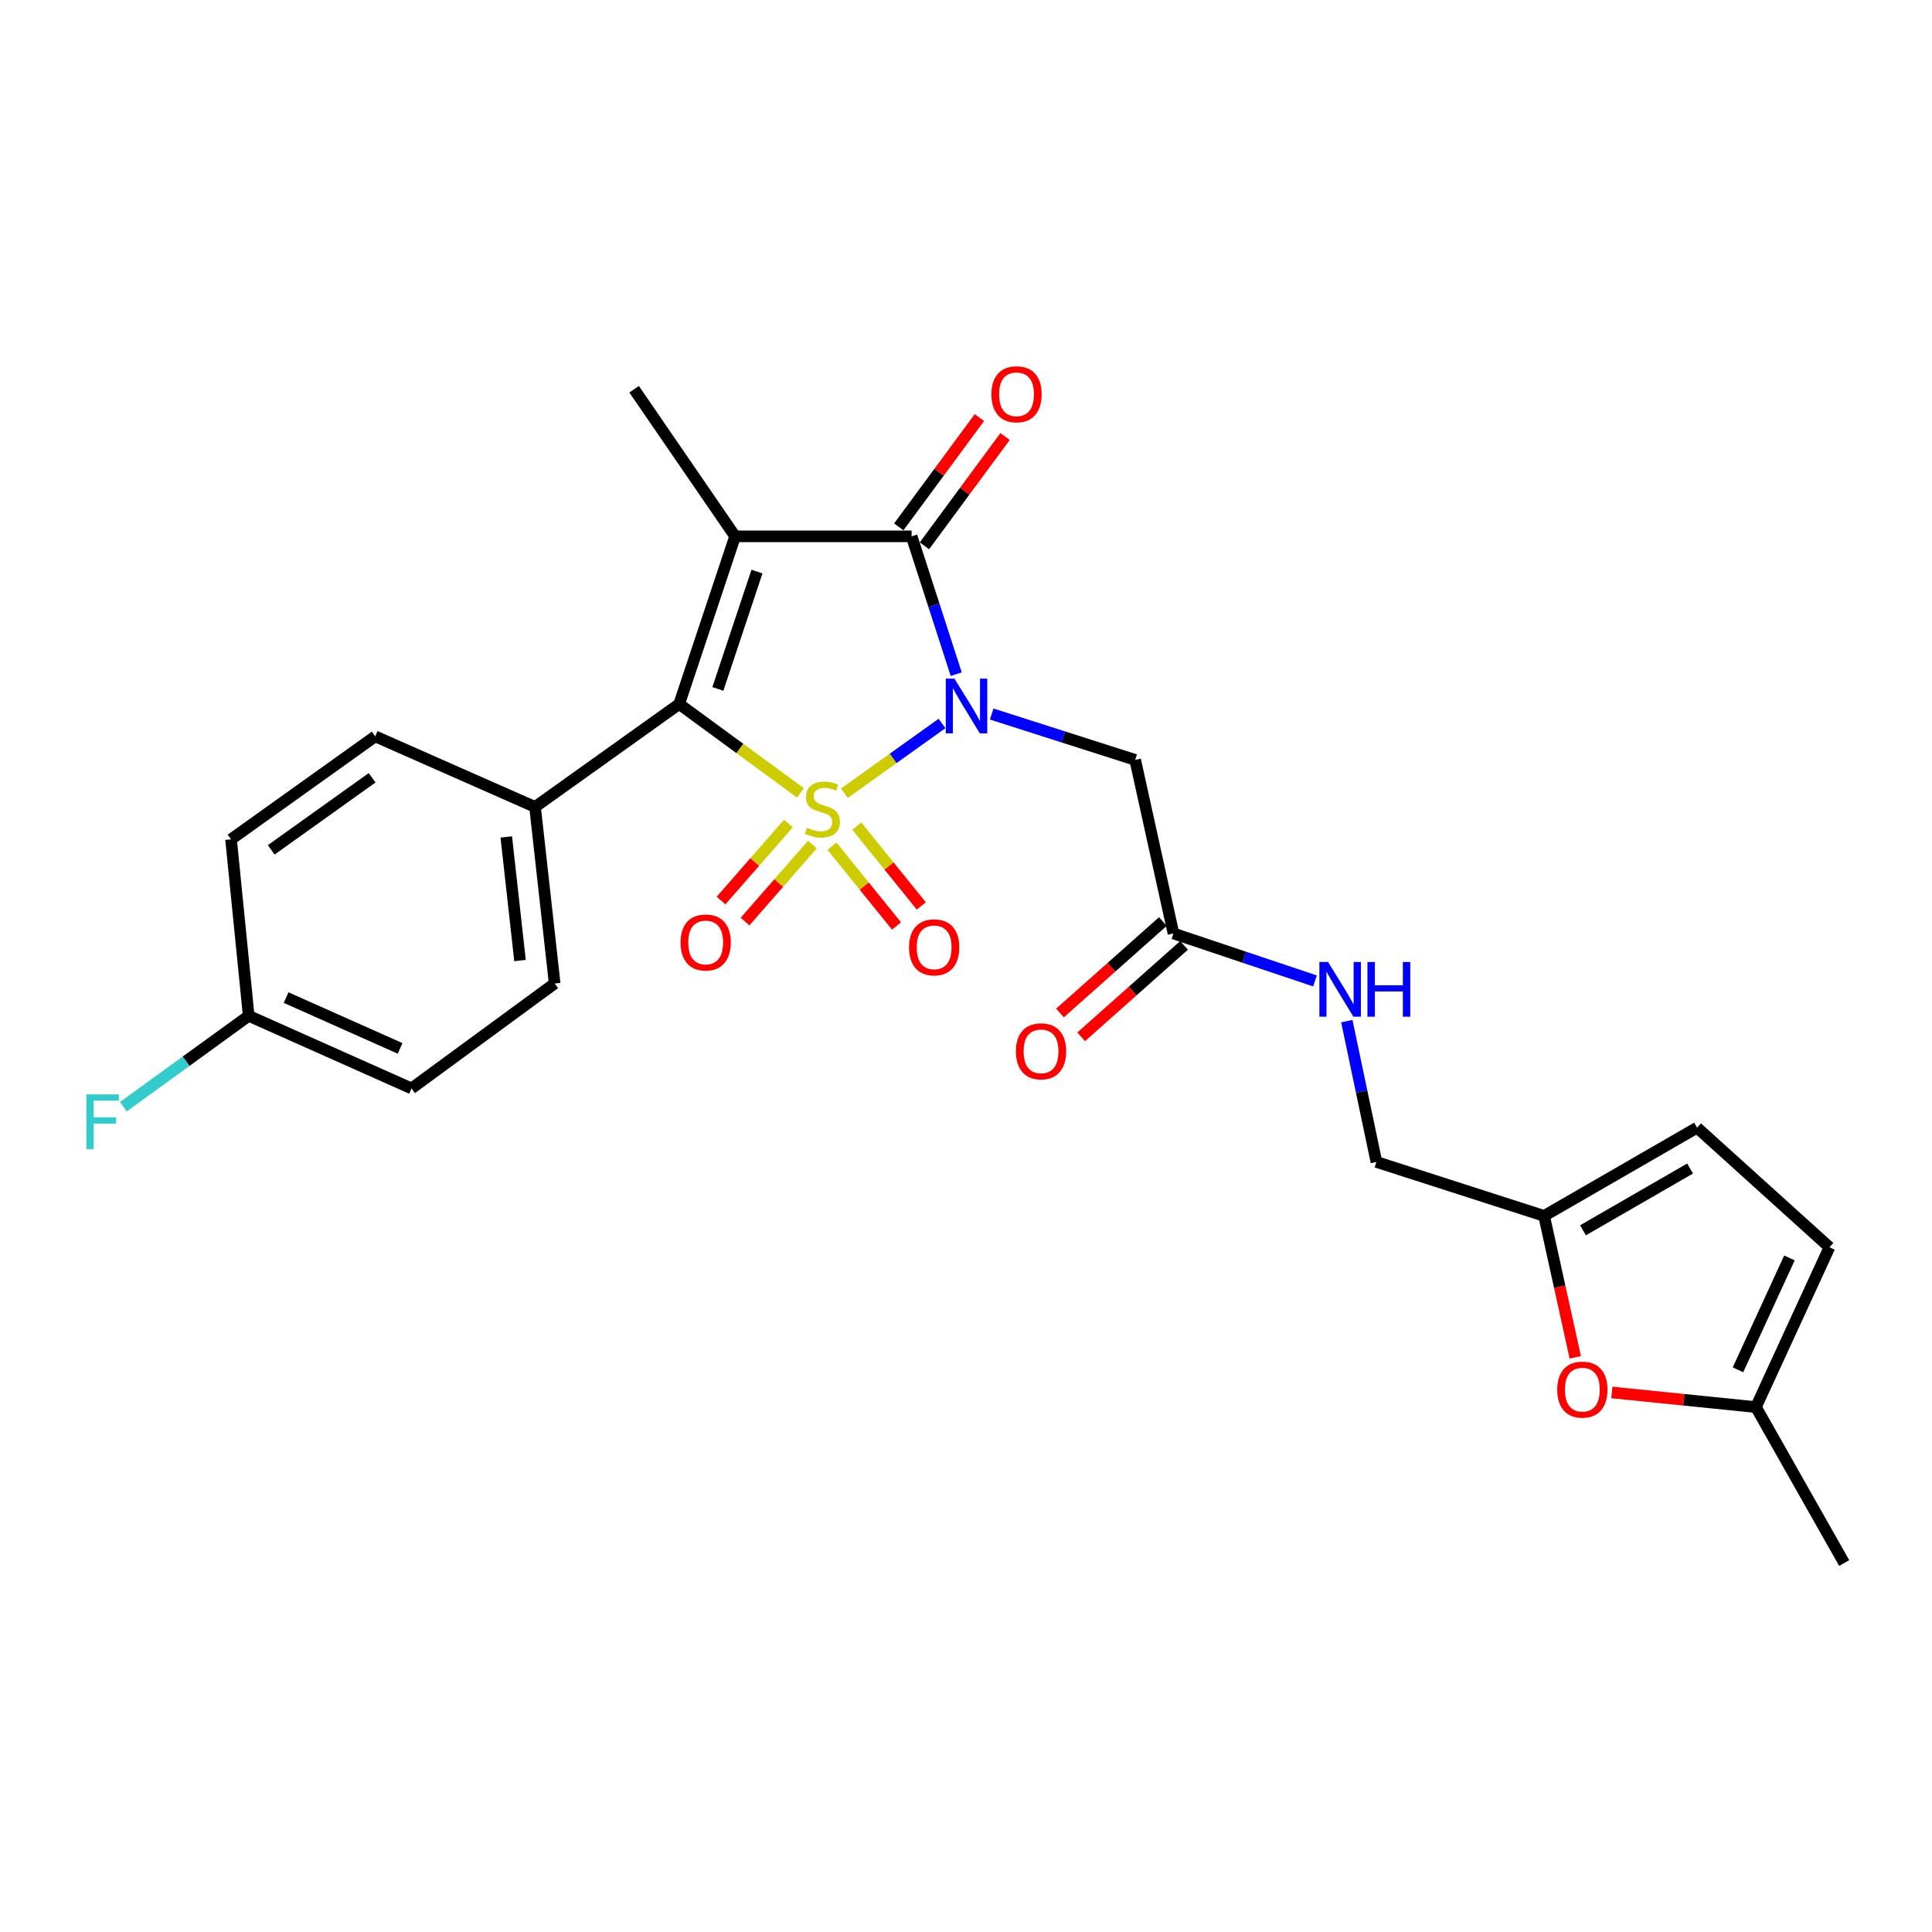<?xml version='1.0' encoding='iso-8859-1'?>
<svg version='1.1' baseProfile='full'
              xmlns='http://www.w3.org/2000/svg'
                      xmlns:rdkit='http://www.rdkit.org/xml'
                      xmlns:xlink='http://www.w3.org/1999/xlink'
                  xml:space='preserve'
width='1000px' height='1000px' viewBox='0 0 1000 1000'>
<!-- END OF HEADER -->
<rect style='opacity:1.0;fill:#FFFFFF;stroke:none' width='1000' height='1000' x='0' y='0'> </rect>
<path class='bond-0' d='M 437.031,410.582 L 462.308,392.527' style='fill:none;fill-rule:evenodd;stroke:#CCCC00;stroke-width:6px;stroke-linecap:butt;stroke-linejoin:miter;stroke-opacity:1' />
<path class='bond-0' d='M 462.308,392.527 L 487.585,374.472' style='fill:none;fill-rule:evenodd;stroke:#0000FF;stroke-width:6px;stroke-linecap:butt;stroke-linejoin:miter;stroke-opacity:1' />
<path class='bond-2' d='M 414.282,410.367 L 382.918,387.381' style='fill:none;fill-rule:evenodd;stroke:#CCCC00;stroke-width:6px;stroke-linecap:butt;stroke-linejoin:miter;stroke-opacity:1' />
<path class='bond-2' d='M 382.918,387.381 L 351.554,364.394' style='fill:none;fill-rule:evenodd;stroke:#000000;stroke-width:6px;stroke-linecap:butt;stroke-linejoin:miter;stroke-opacity:1' />
<path class='bond-5' d='M 408.073,426.267 L 390.638,446.193' style='fill:none;fill-rule:evenodd;stroke:#CCCC00;stroke-width:6px;stroke-linecap:butt;stroke-linejoin:miter;stroke-opacity:1' />
<path class='bond-5' d='M 390.638,446.193 L 373.203,466.12' style='fill:none;fill-rule:evenodd;stroke:#FF0000;stroke-width:6px;stroke-linecap:butt;stroke-linejoin:miter;stroke-opacity:1' />
<path class='bond-5' d='M 420.499,437.139 L 403.064,457.065' style='fill:none;fill-rule:evenodd;stroke:#CCCC00;stroke-width:6px;stroke-linecap:butt;stroke-linejoin:miter;stroke-opacity:1' />
<path class='bond-5' d='M 403.064,457.065 L 385.629,476.992' style='fill:none;fill-rule:evenodd;stroke:#FF0000;stroke-width:6px;stroke-linecap:butt;stroke-linejoin:miter;stroke-opacity:1' />
<path class='bond-6' d='M 430.62,437.97 L 447.323,458.626' style='fill:none;fill-rule:evenodd;stroke:#CCCC00;stroke-width:6px;stroke-linecap:butt;stroke-linejoin:miter;stroke-opacity:1' />
<path class='bond-6' d='M 447.323,458.626 L 464.026,479.282' style='fill:none;fill-rule:evenodd;stroke:#FF0000;stroke-width:6px;stroke-linecap:butt;stroke-linejoin:miter;stroke-opacity:1' />
<path class='bond-6' d='M 443.459,427.588 L 460.162,448.245' style='fill:none;fill-rule:evenodd;stroke:#CCCC00;stroke-width:6px;stroke-linecap:butt;stroke-linejoin:miter;stroke-opacity:1' />
<path class='bond-6' d='M 460.162,448.245 L 476.865,468.901' style='fill:none;fill-rule:evenodd;stroke:#FF0000;stroke-width:6px;stroke-linecap:butt;stroke-linejoin:miter;stroke-opacity:1' />
<path class='bond-3' d='M 494.939,348.945 L 483.395,313.275' style='fill:none;fill-rule:evenodd;stroke:#0000FF;stroke-width:6px;stroke-linecap:butt;stroke-linejoin:miter;stroke-opacity:1' />
<path class='bond-3' d='M 483.395,313.275 L 471.852,277.604' style='fill:none;fill-rule:evenodd;stroke:#000000;stroke-width:6px;stroke-linecap:butt;stroke-linejoin:miter;stroke-opacity:1' />
<path class='bond-4' d='M 513.3,369.579 L 550.436,381.452' style='fill:none;fill-rule:evenodd;stroke:#0000FF;stroke-width:6px;stroke-linecap:butt;stroke-linejoin:miter;stroke-opacity:1' />
<path class='bond-4' d='M 550.436,381.452 L 587.572,393.325' style='fill:none;fill-rule:evenodd;stroke:#000000;stroke-width:6px;stroke-linecap:butt;stroke-linejoin:miter;stroke-opacity:1' />
<path class='bond-1' d='M 380.484,277.604 L 351.554,364.394' style='fill:none;fill-rule:evenodd;stroke:#000000;stroke-width:6px;stroke-linecap:butt;stroke-linejoin:miter;stroke-opacity:1' />
<path class='bond-1' d='M 391.808,295.844 L 371.557,356.597' style='fill:none;fill-rule:evenodd;stroke:#000000;stroke-width:6px;stroke-linecap:butt;stroke-linejoin:miter;stroke-opacity:1' />
<path class='bond-17' d='M 380.484,277.604 L 328.219,201.472' style='fill:none;fill-rule:evenodd;stroke:#000000;stroke-width:6px;stroke-linecap:butt;stroke-linejoin:miter;stroke-opacity:1' />
<path class='bond-26' d='M 380.484,277.604 L 471.852,277.604' style='fill:none;fill-rule:evenodd;stroke:#000000;stroke-width:6px;stroke-linecap:butt;stroke-linejoin:miter;stroke-opacity:1' />
<path class='bond-9' d='M 351.554,364.394 L 276.936,417.678' style='fill:none;fill-rule:evenodd;stroke:#000000;stroke-width:6px;stroke-linecap:butt;stroke-linejoin:miter;stroke-opacity:1' />
<path class='bond-12' d='M 478.495,282.505 L 499.358,254.224' style='fill:none;fill-rule:evenodd;stroke:#000000;stroke-width:6px;stroke-linecap:butt;stroke-linejoin:miter;stroke-opacity:1' />
<path class='bond-12' d='M 499.358,254.224 L 520.221,225.942' style='fill:none;fill-rule:evenodd;stroke:#FF0000;stroke-width:6px;stroke-linecap:butt;stroke-linejoin:miter;stroke-opacity:1' />
<path class='bond-12' d='M 465.208,272.704 L 486.071,244.422' style='fill:none;fill-rule:evenodd;stroke:#000000;stroke-width:6px;stroke-linecap:butt;stroke-linejoin:miter;stroke-opacity:1' />
<path class='bond-12' d='M 486.071,244.422 L 506.934,216.141' style='fill:none;fill-rule:evenodd;stroke:#FF0000;stroke-width:6px;stroke-linecap:butt;stroke-linejoin:miter;stroke-opacity:1' />
<path class='bond-8' d='M 587.572,393.325 L 607.375,483.16' style='fill:none;fill-rule:evenodd;stroke:#000000;stroke-width:6px;stroke-linecap:butt;stroke-linejoin:miter;stroke-opacity:1' />
<path class='bond-7' d='M 815.36,702.567 L 807.294,665.959' style='fill:none;fill-rule:evenodd;stroke:#FF0000;stroke-width:6px;stroke-linecap:butt;stroke-linejoin:miter;stroke-opacity:1' />
<path class='bond-7' d='M 807.294,665.959 L 799.227,629.351' style='fill:none;fill-rule:evenodd;stroke:#000000;stroke-width:6px;stroke-linecap:butt;stroke-linejoin:miter;stroke-opacity:1' />
<path class='bond-11' d='M 834.279,720.737 L 871.573,724.525' style='fill:none;fill-rule:evenodd;stroke:#FF0000;stroke-width:6px;stroke-linecap:butt;stroke-linejoin:miter;stroke-opacity:1' />
<path class='bond-11' d='M 871.573,724.525 L 908.866,728.314' style='fill:none;fill-rule:evenodd;stroke:#000000;stroke-width:6px;stroke-linecap:butt;stroke-linejoin:miter;stroke-opacity:1' />
<path class='bond-15' d='M 607.375,483.16 L 644.006,495.443' style='fill:none;fill-rule:evenodd;stroke:#000000;stroke-width:6px;stroke-linecap:butt;stroke-linejoin:miter;stroke-opacity:1' />
<path class='bond-15' d='M 644.006,495.443 L 680.637,507.726' style='fill:none;fill-rule:evenodd;stroke:#0000FF;stroke-width:6px;stroke-linecap:butt;stroke-linejoin:miter;stroke-opacity:1' />
<path class='bond-16' d='M 601.891,476.99 L 575.269,500.655' style='fill:none;fill-rule:evenodd;stroke:#000000;stroke-width:6px;stroke-linecap:butt;stroke-linejoin:miter;stroke-opacity:1' />
<path class='bond-16' d='M 575.269,500.655 L 548.646,524.32' style='fill:none;fill-rule:evenodd;stroke:#FF0000;stroke-width:6px;stroke-linecap:butt;stroke-linejoin:miter;stroke-opacity:1' />
<path class='bond-16' d='M 612.86,489.33 L 586.238,512.995' style='fill:none;fill-rule:evenodd;stroke:#000000;stroke-width:6px;stroke-linecap:butt;stroke-linejoin:miter;stroke-opacity:1' />
<path class='bond-16' d='M 586.238,512.995 L 559.616,536.66' style='fill:none;fill-rule:evenodd;stroke:#FF0000;stroke-width:6px;stroke-linecap:butt;stroke-linejoin:miter;stroke-opacity:1' />
<path class='bond-18' d='M 276.936,417.678 L 287.09,509.054' style='fill:none;fill-rule:evenodd;stroke:#000000;stroke-width:6px;stroke-linecap:butt;stroke-linejoin:miter;stroke-opacity:1' />
<path class='bond-18' d='M 262.05,433.207 L 269.157,497.171' style='fill:none;fill-rule:evenodd;stroke:#000000;stroke-width:6px;stroke-linecap:butt;stroke-linejoin:miter;stroke-opacity:1' />
<path class='bond-19' d='M 276.936,417.678 L 194.209,381.143' style='fill:none;fill-rule:evenodd;stroke:#000000;stroke-width:6px;stroke-linecap:butt;stroke-linejoin:miter;stroke-opacity:1' />
<path class='bond-10' d='M 799.227,629.351 L 712.428,601.421' style='fill:none;fill-rule:evenodd;stroke:#000000;stroke-width:6px;stroke-linecap:butt;stroke-linejoin:miter;stroke-opacity:1' />
<path class='bond-13' d='M 799.227,629.351 L 878.405,583.672' style='fill:none;fill-rule:evenodd;stroke:#000000;stroke-width:6px;stroke-linecap:butt;stroke-linejoin:miter;stroke-opacity:1' />
<path class='bond-13' d='M 819.355,636.801 L 874.779,604.825' style='fill:none;fill-rule:evenodd;stroke:#000000;stroke-width:6px;stroke-linecap:butt;stroke-linejoin:miter;stroke-opacity:1' />
<path class='bond-25' d='M 908.866,728.314 L 954.545,809.022' style='fill:none;fill-rule:evenodd;stroke:#000000;stroke-width:6px;stroke-linecap:butt;stroke-linejoin:miter;stroke-opacity:1' />
<path class='bond-28' d='M 908.866,728.314 L 946.923,645.587' style='fill:none;fill-rule:evenodd;stroke:#000000;stroke-width:6px;stroke-linecap:butt;stroke-linejoin:miter;stroke-opacity:1' />
<path class='bond-28' d='M 899.575,709.004 L 926.215,651.096' style='fill:none;fill-rule:evenodd;stroke:#000000;stroke-width:6px;stroke-linecap:butt;stroke-linejoin:miter;stroke-opacity:1' />
<path class='bond-14' d='M 878.405,583.672 L 946.923,645.587' style='fill:none;fill-rule:evenodd;stroke:#000000;stroke-width:6px;stroke-linecap:butt;stroke-linejoin:miter;stroke-opacity:1' />
<path class='bond-20' d='M 697.108,528.532 L 704.768,564.977' style='fill:none;fill-rule:evenodd;stroke:#0000FF;stroke-width:6px;stroke-linecap:butt;stroke-linejoin:miter;stroke-opacity:1' />
<path class='bond-20' d='M 704.768,564.977 L 712.428,601.421' style='fill:none;fill-rule:evenodd;stroke:#000000;stroke-width:6px;stroke-linecap:butt;stroke-linejoin:miter;stroke-opacity:1' />
<path class='bond-22' d='M 287.09,509.054 L 213.004,563.364' style='fill:none;fill-rule:evenodd;stroke:#000000;stroke-width:6px;stroke-linecap:butt;stroke-linejoin:miter;stroke-opacity:1' />
<path class='bond-23' d='M 194.209,381.143 L 119.591,434.445' style='fill:none;fill-rule:evenodd;stroke:#000000;stroke-width:6px;stroke-linecap:butt;stroke-linejoin:miter;stroke-opacity:1' />
<path class='bond-23' d='M 192.613,402.574 L 140.38,439.885' style='fill:none;fill-rule:evenodd;stroke:#000000;stroke-width:6px;stroke-linecap:butt;stroke-linejoin:miter;stroke-opacity:1' />
<path class='bond-21' d='M 128.727,525.794 L 119.591,434.445' style='fill:none;fill-rule:evenodd;stroke:#000000;stroke-width:6px;stroke-linecap:butt;stroke-linejoin:miter;stroke-opacity:1' />
<path class='bond-24' d='M 128.727,525.794 L 96.295,549.311' style='fill:none;fill-rule:evenodd;stroke:#000000;stroke-width:6px;stroke-linecap:butt;stroke-linejoin:miter;stroke-opacity:1' />
<path class='bond-24' d='M 96.295,549.311 L 63.864,572.828' style='fill:none;fill-rule:evenodd;stroke:#33CCCC;stroke-width:6px;stroke-linecap:butt;stroke-linejoin:miter;stroke-opacity:1' />
<path class='bond-27' d='M 128.727,525.794 L 213.004,563.364' style='fill:none;fill-rule:evenodd;stroke:#000000;stroke-width:6px;stroke-linecap:butt;stroke-linejoin:miter;stroke-opacity:1' />
<path class='bond-27' d='M 148.091,516.35 L 207.085,542.649' style='fill:none;fill-rule:evenodd;stroke:#000000;stroke-width:6px;stroke-linecap:butt;stroke-linejoin:miter;stroke-opacity:1' />
<path  class='atom-0' d='M 417.659 428.425
Q 417.979 428.545, 419.299 429.105
Q 420.619 429.665, 422.059 430.025
Q 423.539 430.345, 424.979 430.345
Q 427.659 430.345, 429.219 429.065
Q 430.779 427.745, 430.779 425.465
Q 430.779 423.905, 429.979 422.945
Q 429.219 421.985, 428.019 421.465
Q 426.819 420.945, 424.819 420.345
Q 422.299 419.585, 420.779 418.865
Q 419.299 418.145, 418.219 416.625
Q 417.179 415.105, 417.179 412.545
Q 417.179 408.985, 419.579 406.785
Q 422.019 404.585, 426.819 404.585
Q 430.099 404.585, 433.819 406.145
L 432.899 409.225
Q 429.499 407.825, 426.939 407.825
Q 424.179 407.825, 422.659 408.985
Q 421.139 410.105, 421.179 412.065
Q 421.179 413.585, 421.939 414.505
Q 422.739 415.425, 423.859 415.945
Q 425.019 416.465, 426.939 417.065
Q 429.499 417.865, 431.019 418.665
Q 432.539 419.465, 433.619 421.105
Q 434.739 422.705, 434.739 425.465
Q 434.739 429.385, 432.099 431.505
Q 429.499 433.585, 425.139 433.585
Q 422.619 433.585, 420.699 433.025
Q 418.819 432.505, 416.579 431.585
L 417.659 428.425
' fill='#CCCC00'/>
<path  class='atom-1' d='M 494.008 351.253
L 503.288 366.253
Q 504.208 367.733, 505.688 370.413
Q 507.168 373.093, 507.248 373.253
L 507.248 351.253
L 511.008 351.253
L 511.008 379.573
L 507.128 379.573
L 497.168 363.173
Q 496.008 361.253, 494.768 359.053
Q 493.568 356.853, 493.208 356.173
L 493.208 379.573
L 489.528 379.573
L 489.528 351.253
L 494.008 351.253
' fill='#0000FF'/>
<path  class='atom-6' d='M 352.258 487.817
Q 352.258 481.017, 355.618 477.217
Q 358.978 473.417, 365.258 473.417
Q 371.538 473.417, 374.898 477.217
Q 378.258 481.017, 378.258 487.817
Q 378.258 494.697, 374.858 498.617
Q 371.458 502.497, 365.258 502.497
Q 359.018 502.497, 355.618 498.617
Q 352.258 494.737, 352.258 487.817
M 365.258 499.297
Q 369.578 499.297, 371.898 496.417
Q 374.258 493.497, 374.258 487.817
Q 374.258 482.257, 371.898 479.457
Q 369.578 476.617, 365.258 476.617
Q 360.938 476.617, 358.578 479.417
Q 356.258 482.217, 356.258 487.817
Q 356.258 493.537, 358.578 496.417
Q 360.938 499.297, 365.258 499.297
' fill='#FF0000'/>
<path  class='atom-7' d='M 470.519 490.34
Q 470.519 483.54, 473.879 479.74
Q 477.239 475.94, 483.519 475.94
Q 489.799 475.94, 493.159 479.74
Q 496.519 483.54, 496.519 490.34
Q 496.519 497.22, 493.119 501.14
Q 489.719 505.02, 483.519 505.02
Q 477.279 505.02, 473.879 501.14
Q 470.519 497.26, 470.519 490.34
M 483.519 501.82
Q 487.839 501.82, 490.159 498.94
Q 492.519 496.02, 492.519 490.34
Q 492.519 484.78, 490.159 481.98
Q 487.839 479.14, 483.519 479.14
Q 479.199 479.14, 476.839 481.94
Q 474.519 484.74, 474.519 490.34
Q 474.519 496.06, 476.839 498.94
Q 479.199 501.82, 483.519 501.82
' fill='#FF0000'/>
<path  class='atom-8' d='M 806.022 719.267
Q 806.022 712.467, 809.382 708.667
Q 812.742 704.867, 819.022 704.867
Q 825.302 704.867, 828.662 708.667
Q 832.022 712.467, 832.022 719.267
Q 832.022 726.147, 828.622 730.067
Q 825.222 733.947, 819.022 733.947
Q 812.782 733.947, 809.382 730.067
Q 806.022 726.187, 806.022 719.267
M 819.022 730.747
Q 823.342 730.747, 825.662 727.867
Q 828.022 724.947, 828.022 719.267
Q 828.022 713.707, 825.662 710.907
Q 823.342 708.067, 819.022 708.067
Q 814.702 708.067, 812.342 710.867
Q 810.022 713.667, 810.022 719.267
Q 810.022 724.987, 812.342 727.867
Q 814.702 730.747, 819.022 730.747
' fill='#FF0000'/>
<path  class='atom-13' d='M 513.153 204.075
Q 513.153 197.275, 516.513 193.475
Q 519.873 189.675, 526.153 189.675
Q 532.433 189.675, 535.793 193.475
Q 539.153 197.275, 539.153 204.075
Q 539.153 210.955, 535.753 214.875
Q 532.353 218.755, 526.153 218.755
Q 519.913 218.755, 516.513 214.875
Q 513.153 210.995, 513.153 204.075
M 526.153 215.555
Q 530.473 215.555, 532.793 212.675
Q 535.153 209.755, 535.153 204.075
Q 535.153 198.515, 532.793 195.715
Q 530.473 192.875, 526.153 192.875
Q 521.833 192.875, 519.473 195.675
Q 517.153 198.475, 517.153 204.075
Q 517.153 209.795, 519.473 212.675
Q 521.833 215.555, 526.153 215.555
' fill='#FF0000'/>
<path  class='atom-16' d='M 687.392 497.93
L 696.672 512.93
Q 697.592 514.41, 699.072 517.09
Q 700.552 519.77, 700.632 519.93
L 700.632 497.93
L 704.392 497.93
L 704.392 526.25
L 700.512 526.25
L 690.552 509.85
Q 689.392 507.93, 688.152 505.73
Q 686.952 503.53, 686.592 502.85
L 686.592 526.25
L 682.912 526.25
L 682.912 497.93
L 687.392 497.93
' fill='#0000FF'/>
<path  class='atom-16' d='M 707.792 497.93
L 711.632 497.93
L 711.632 509.97
L 726.112 509.97
L 726.112 497.93
L 729.952 497.93
L 729.952 526.25
L 726.112 526.25
L 726.112 513.17
L 711.632 513.17
L 711.632 526.25
L 707.792 526.25
L 707.792 497.93
' fill='#0000FF'/>
<path  class='atom-17' d='M 525.838 544.164
Q 525.838 537.364, 529.198 533.564
Q 532.558 529.764, 538.838 529.764
Q 545.118 529.764, 548.478 533.564
Q 551.838 537.364, 551.838 544.164
Q 551.838 551.044, 548.438 554.964
Q 545.038 558.844, 538.838 558.844
Q 532.598 558.844, 529.198 554.964
Q 525.838 551.084, 525.838 544.164
M 538.838 555.644
Q 543.158 555.644, 545.478 552.764
Q 547.838 549.844, 547.838 544.164
Q 547.838 538.604, 545.478 535.804
Q 543.158 532.964, 538.838 532.964
Q 534.518 532.964, 532.158 535.764
Q 529.838 538.564, 529.838 544.164
Q 529.838 549.884, 532.158 552.764
Q 534.518 555.644, 538.838 555.644
' fill='#FF0000'/>
<path  class='atom-25' d='M 44.689 566.467
L 61.529 566.467
L 61.529 569.707
L 48.489 569.707
L 48.489 578.307
L 60.089 578.307
L 60.089 581.587
L 48.489 581.587
L 48.489 594.787
L 44.689 594.787
L 44.689 566.467
' fill='#33CCCC'/>
</svg>

